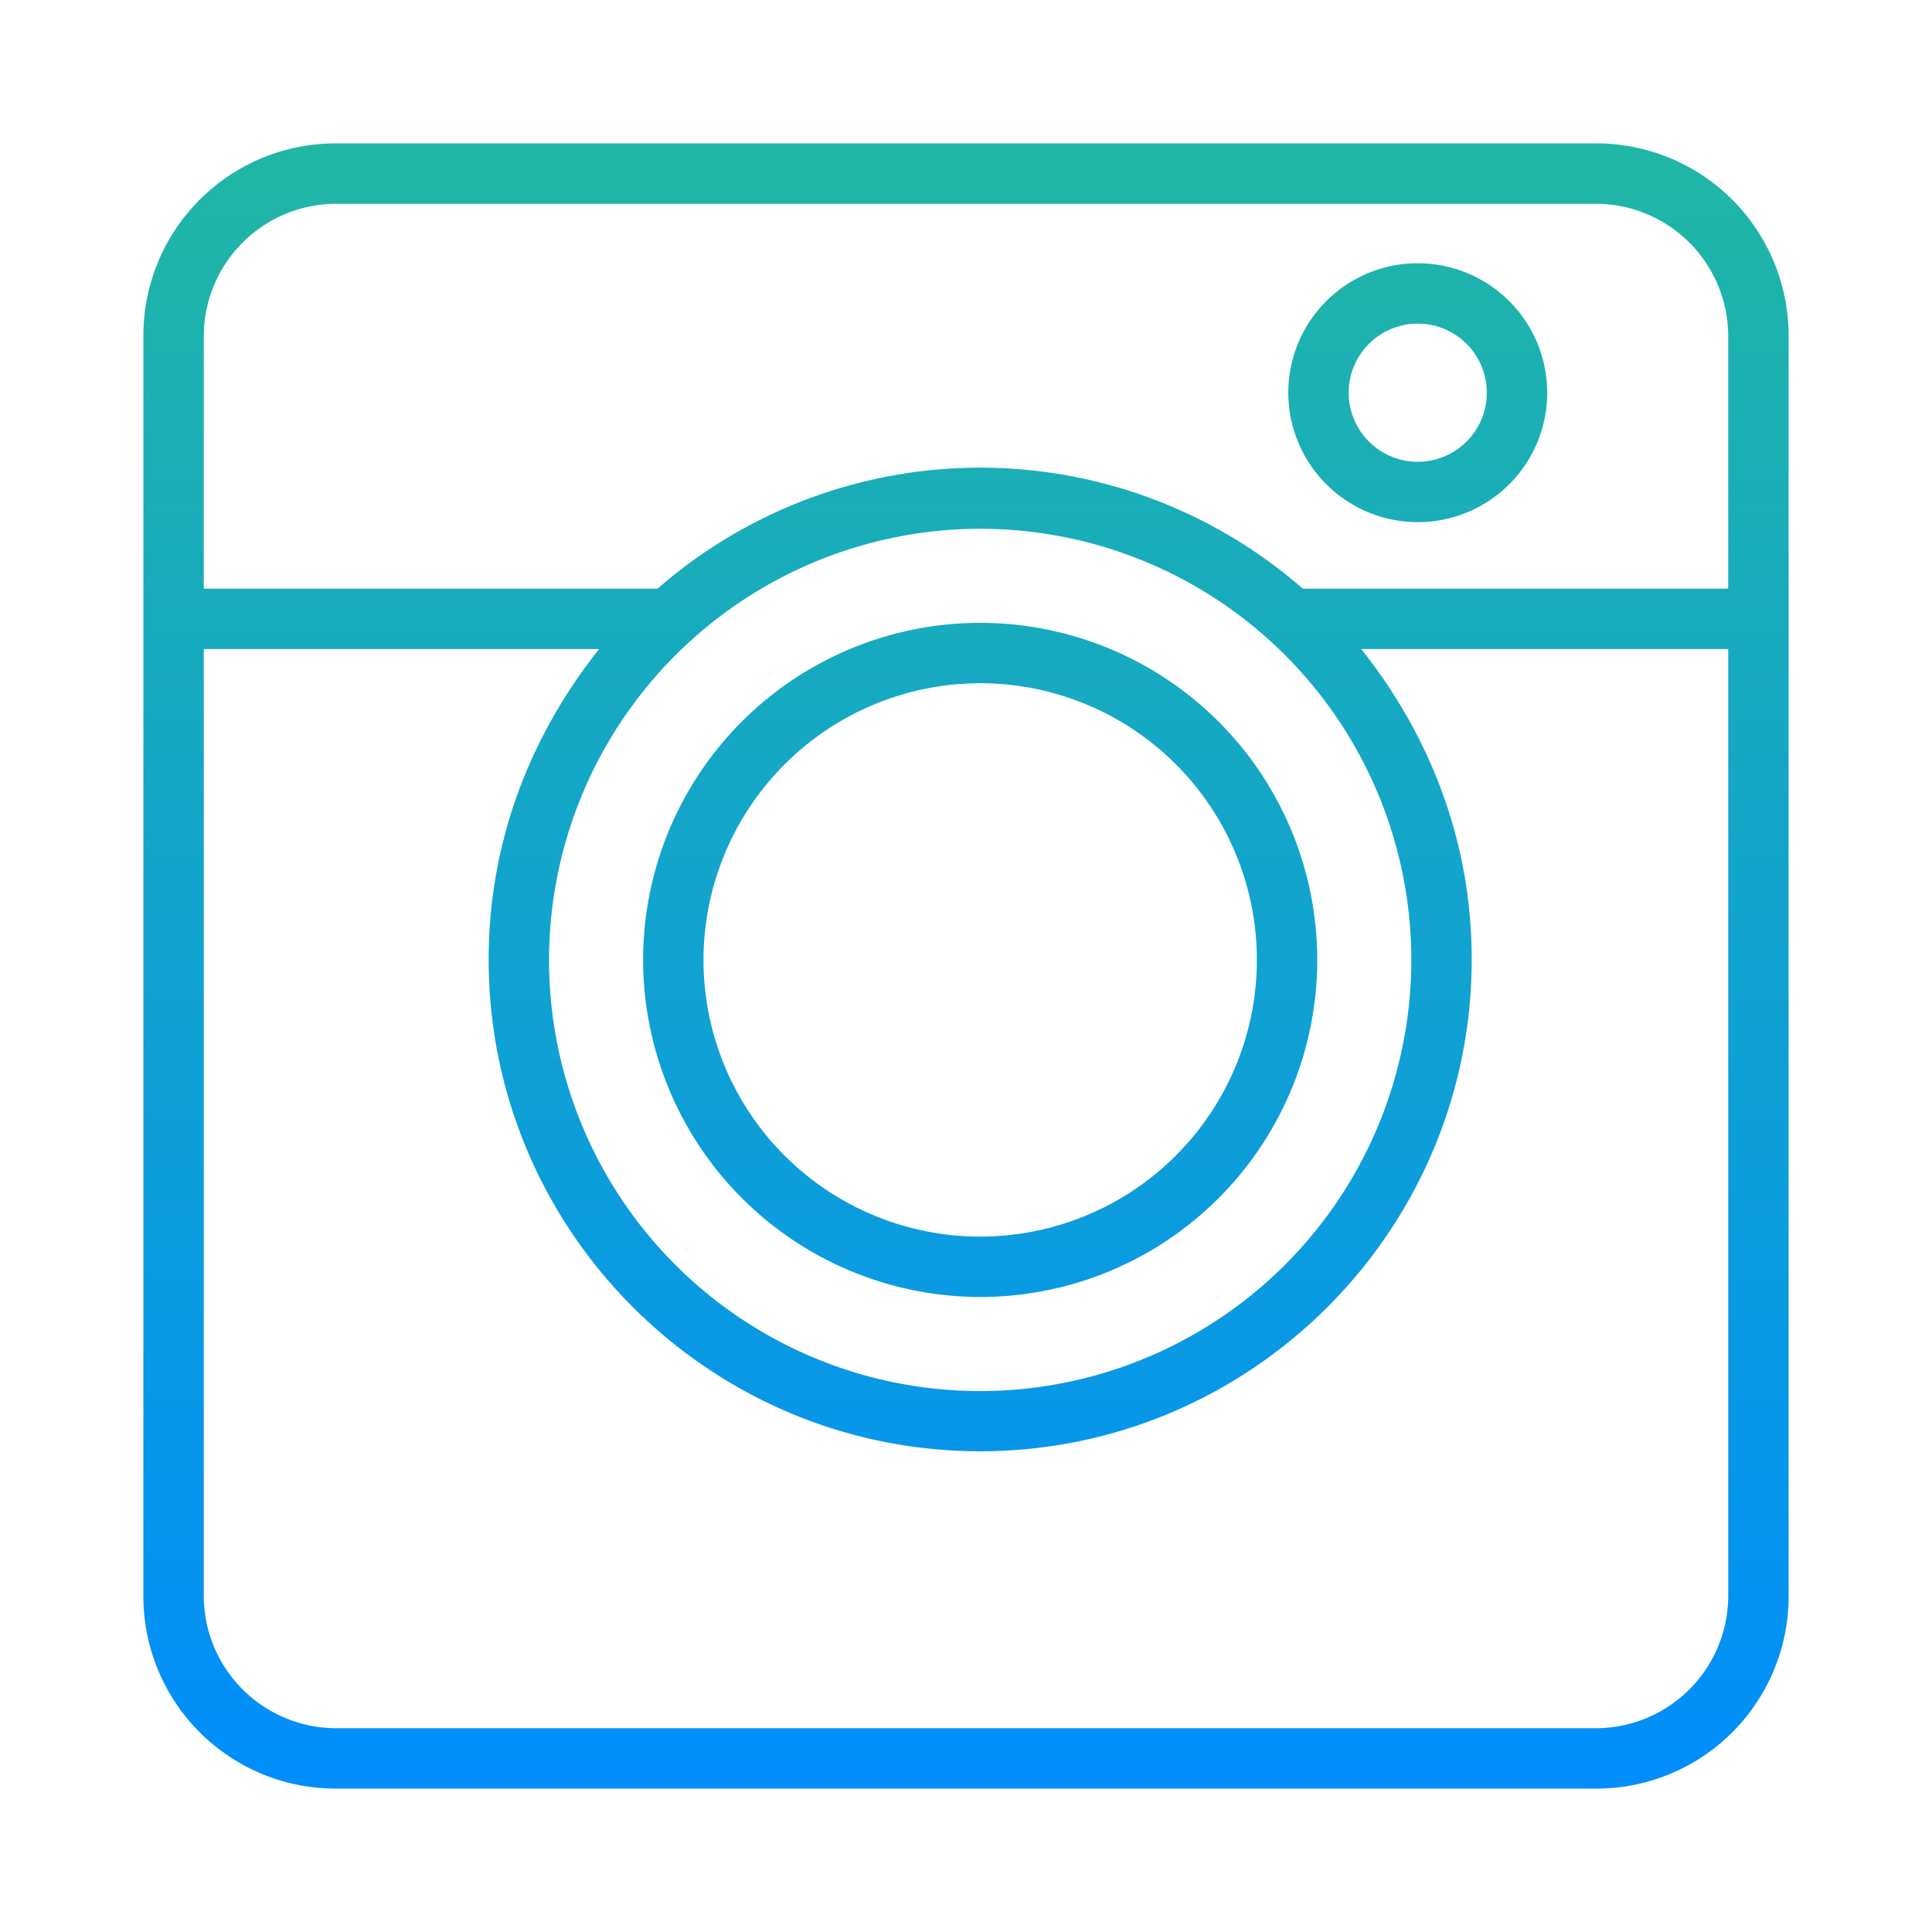<svg xmlns="http://www.w3.org/2000/svg" xmlns:xlink="http://www.w3.org/1999/xlink" width="512" height="512" x="0" y="0" viewBox="0 0 512 512" style="enable-background:new 0 0 512 512" xml:space="preserve"><g><defs><linearGradient id="a" x1="256" x2="256" y1="24.712" y2="481.004" gradientUnits="userSpaceOnUse"><stop stop-opacity="1" stop-color="#21b8a2" offset="0"></stop><stop stop-opacity="1" stop-color="#008dfd" offset="1"></stop></linearGradient><linearGradient xlink:href="#a" id="b" x1="375.718" x2="375.718" y1="24.712" y2="481.004"></linearGradient><linearGradient xlink:href="#a" id="c" x1="259.758" x2="259.758" y1="24.712" y2="481.004"></linearGradient></defs><path d="M474 88.948A50.948 50.948 0 0 0 423.052 38H88.948A50.948 50.948 0 0 0 38 88.948v334.1A50.948 50.948 0 0 0 88.948 474h334.1A50.948 50.948 0 0 0 474 423.052ZM89.039 54h333.922A35.143 35.143 0 0 1 458 89.039V156H345.254a130.006 130.006 0 0 0-170.991 0H54V89.039A35.143 35.143 0 0 1 89.039 54Zm170.719 86.131A114.258 114.258 0 1 1 145.5 254.39a114.388 114.388 0 0 1 114.258-114.259ZM422.961 458H89.039A35.143 35.143 0 0 1 54 422.961V172h104.784c-18.3 23-29.284 51.151-29.284 82.291 0 71.824 58.433 130.307 130.258 130.307s130.258-58.508 130.258-130.332c0-31.139-10.988-59.266-29.284-82.266H458v250.961A35.143 35.143 0 0 1 422.961 458Z" style="fill:url(#a)" fill=""></path><path d="M375.718 138.376a34.306 34.306 0 1 0-34.306-34.306 34.344 34.344 0 0 0 34.306 34.306Zm0-52.611a18.306 18.306 0 1 1-18.306 18.3 18.326 18.326 0 0 1 18.306-18.3Z" style="fill:url(#b)" fill=""></path><path d="M259.758 343.715a89.326 89.326 0 1 0-89.326-89.325 89.427 89.427 0 0 0 89.326 89.325Zm0-162.652a73.326 73.326 0 1 1-73.326 73.327 73.41 73.41 0 0 1 73.326-73.327Z" style="fill:url(#c)" fill=""></path></g></svg>